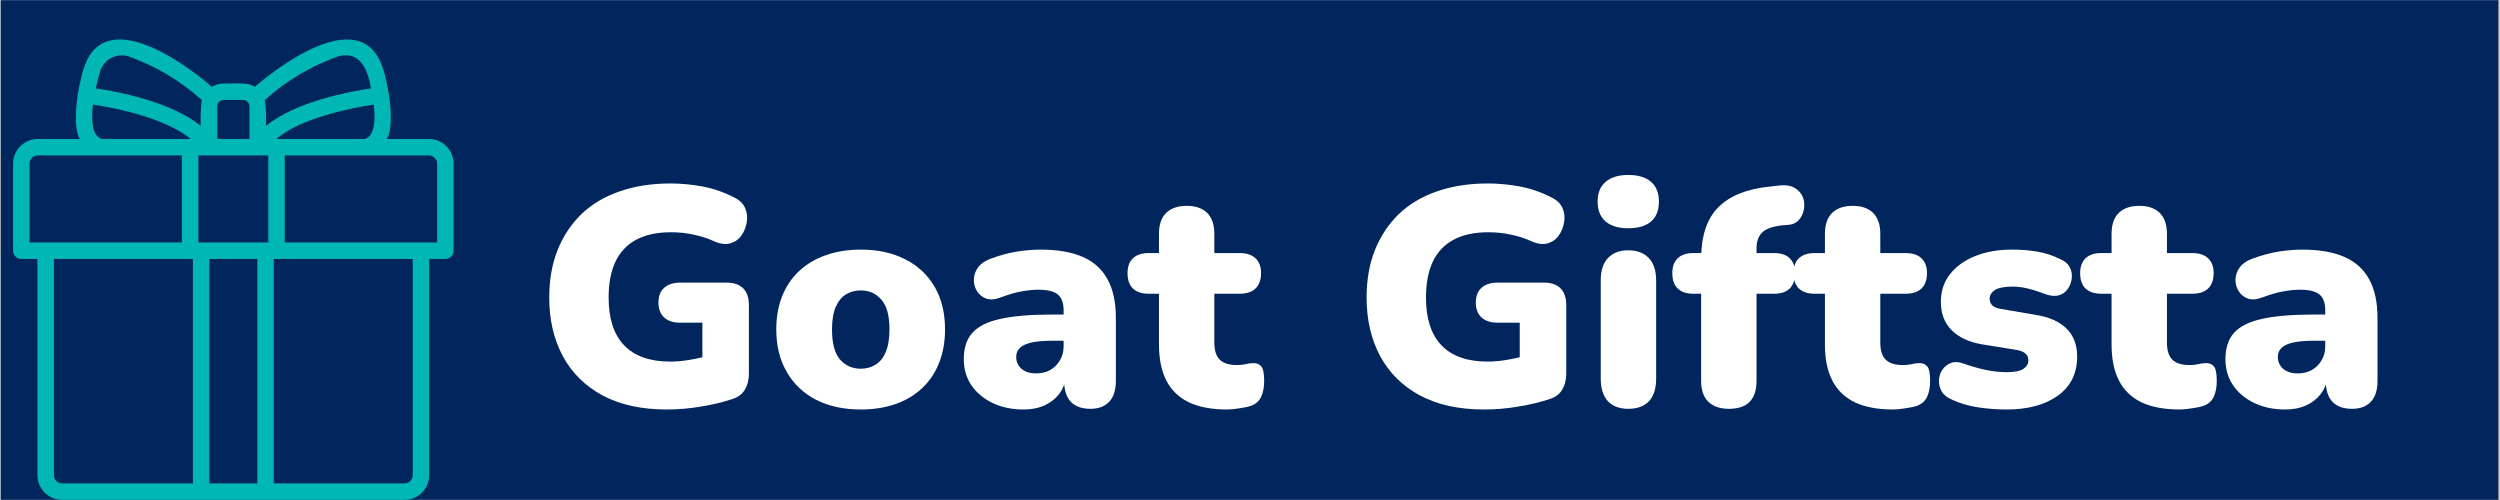 <svg version="1.0" preserveAspectRatio="xMidYMid meet" height="60" viewBox="0 0 224.88 45" zoomAndPan="magnify" width="300" xmlns:xlink="http://www.w3.org/1999/xlink" xmlns="http://www.w3.org/2000/svg"><rect x="0" y="0" width="224.88" height="45" fill="#808080" stroke="none"/><defs><g></g><clipPath id="a0d492501b"><path clip-rule="nonzero" d="M 0 0.012 L 224.762 0.012 L 224.762 44.988 L 0 44.988 Z M 0 0.012"></path></clipPath><clipPath id="b1fd13e6ab"><path clip-rule="nonzero" d="M 1.004 3 L 40.734 3 L 40.734 44.988 L 1.004 44.988 Z M 1.004 3"></path></clipPath></defs><g clip-path="url(#a0d492501b)"><path fill-rule="nonzero" fill-opacity="1" d="M 0 0.012 L 224.879 0.012 L 224.879 44.988 L 0 44.988 Z M 0 0.012" fill="#ffffff"></path><path fill-rule="nonzero" fill-opacity="1" d="M 0 0.012 L 224.879 0.012 L 224.879 44.988 L 0 44.988 Z M 0 0.012" fill="#00265d"></path></g><g fill-opacity="1" fill="#ffffff"><g transform="translate(48.091, 36.543)"><g><path d="M 11.859 0.312 C 9.609 0.312 7.691 -0.102 6.109 -0.938 C 4.535 -1.781 3.336 -2.957 2.516 -4.469 C 1.691 -5.988 1.281 -7.754 1.281 -9.766 C 1.281 -11.336 1.523 -12.75 2.016 -14 C 2.516 -15.258 3.227 -16.344 4.156 -17.25 C 5.094 -18.156 6.238 -18.844 7.594 -19.312 C 8.945 -19.789 10.484 -20.031 12.203 -20.031 C 13.129 -20.031 14.078 -19.941 15.047 -19.766 C 16.023 -19.586 16.977 -19.258 17.906 -18.781 C 18.395 -18.551 18.727 -18.234 18.906 -17.828 C 19.082 -17.43 19.133 -17.016 19.062 -16.578 C 19 -16.141 18.844 -15.738 18.594 -15.375 C 18.344 -15.008 18.004 -14.766 17.578 -14.641 C 17.148 -14.523 16.664 -14.586 16.125 -14.828 C 15.562 -15.086 14.953 -15.285 14.297 -15.422 C 13.648 -15.566 12.961 -15.641 12.234 -15.641 C 10.984 -15.641 9.941 -15.414 9.109 -14.969 C 8.273 -14.52 7.648 -13.859 7.234 -12.984 C 6.828 -12.109 6.625 -11.035 6.625 -9.766 C 6.625 -7.859 7.094 -6.422 8.031 -5.453 C 8.969 -4.484 10.348 -4 12.172 -4 C 12.734 -4 13.344 -4.055 14 -4.172 C 14.664 -4.285 15.332 -4.441 16 -4.641 L 15.062 -2.719 L 15.062 -7.5 L 13.094 -7.5 C 12.457 -7.5 11.969 -7.656 11.625 -7.969 C 11.281 -8.289 11.109 -8.738 11.109 -9.312 C 11.109 -9.895 11.281 -10.336 11.625 -10.641 C 11.969 -10.953 12.457 -11.109 13.094 -11.109 L 17.234 -11.109 C 17.891 -11.109 18.391 -10.938 18.734 -10.594 C 19.078 -10.25 19.25 -9.75 19.25 -9.094 L 19.25 -2.906 C 19.25 -2.352 19.129 -1.879 18.891 -1.484 C 18.66 -1.086 18.297 -0.805 17.797 -0.641 C 16.922 -0.348 15.969 -0.117 14.938 0.047 C 13.914 0.223 12.891 0.312 11.859 0.312 Z M 11.859 0.312"></path></g></g></g><g fill-opacity="1" fill="#ffffff"><g transform="translate(68.993, 36.543)"><g><path d="M 8.422 0.312 C 6.891 0.312 5.555 0.023 4.422 -0.547 C 3.285 -1.129 2.398 -1.961 1.766 -3.047 C 1.129 -4.129 0.812 -5.41 0.812 -6.891 C 0.812 -8.004 0.988 -9.004 1.344 -9.891 C 1.695 -10.773 2.207 -11.531 2.875 -12.156 C 3.551 -12.781 4.352 -13.254 5.281 -13.578 C 6.219 -13.91 7.266 -14.078 8.422 -14.078 C 9.953 -14.078 11.285 -13.785 12.422 -13.203 C 13.555 -12.629 14.438 -11.805 15.062 -10.734 C 15.688 -9.66 16 -8.379 16 -6.891 C 16 -5.785 15.82 -4.785 15.469 -3.891 C 15.113 -2.992 14.602 -2.234 13.938 -1.609 C 13.281 -0.984 12.477 -0.504 11.531 -0.172 C 10.594 0.148 9.555 0.312 8.422 0.312 Z M 8.422 -3.359 C 8.922 -3.359 9.367 -3.484 9.766 -3.734 C 10.16 -3.984 10.461 -4.363 10.672 -4.875 C 10.891 -5.395 11 -6.066 11 -6.891 C 11 -8.141 10.754 -9.035 10.266 -9.578 C 9.785 -10.129 9.172 -10.406 8.422 -10.406 C 7.922 -10.406 7.473 -10.285 7.078 -10.047 C 6.691 -9.805 6.383 -9.426 6.156 -8.906 C 5.938 -8.395 5.828 -7.723 5.828 -6.891 C 5.828 -5.648 6.066 -4.75 6.547 -4.188 C 7.035 -3.633 7.66 -3.359 8.422 -3.359 Z M 8.422 -3.359"></path></g></g></g><g fill-opacity="1" fill="#ffffff"><g transform="translate(85.837, 36.543)"><g><path d="M 6.234 0.312 C 5.172 0.312 4.234 0.113 3.422 -0.281 C 2.609 -0.676 1.973 -1.211 1.516 -1.891 C 1.066 -2.566 0.844 -3.344 0.844 -4.219 C 0.844 -5.227 1.102 -6.02 1.625 -6.594 C 2.145 -7.176 2.984 -7.594 4.141 -7.844 C 5.297 -8.102 6.836 -8.234 8.766 -8.234 L 10.297 -8.234 L 10.297 -5.875 L 8.766 -5.875 C 8.035 -5.875 7.43 -5.82 6.953 -5.719 C 6.473 -5.613 6.117 -5.453 5.891 -5.234 C 5.672 -5.023 5.562 -4.754 5.562 -4.422 C 5.562 -3.992 5.719 -3.641 6.031 -3.359 C 6.344 -3.078 6.785 -2.938 7.359 -2.938 C 7.828 -2.938 8.242 -3.035 8.609 -3.234 C 8.973 -3.441 9.266 -3.727 9.484 -4.094 C 9.711 -4.457 9.828 -4.883 9.828 -5.375 L 9.828 -8.625 C 9.828 -9.289 9.648 -9.766 9.297 -10.047 C 8.953 -10.328 8.363 -10.469 7.531 -10.469 C 7.082 -10.469 6.578 -10.414 6.016 -10.312 C 5.453 -10.207 4.828 -10.023 4.141 -9.766 C 3.641 -9.578 3.211 -9.547 2.859 -9.672 C 2.504 -9.805 2.227 -10.031 2.031 -10.344 C 1.832 -10.664 1.738 -11.016 1.75 -11.391 C 1.758 -11.766 1.879 -12.117 2.109 -12.453 C 2.348 -12.785 2.707 -13.047 3.188 -13.234 C 4.082 -13.566 4.906 -13.789 5.656 -13.906 C 6.414 -14.02 7.113 -14.078 7.75 -14.078 C 9.281 -14.078 10.547 -13.859 11.547 -13.422 C 12.547 -12.984 13.289 -12.312 13.781 -11.406 C 14.281 -10.5 14.531 -9.336 14.531 -7.922 L 14.531 -2.266 C 14.531 -1.441 14.332 -0.816 13.938 -0.391 C 13.539 0.035 12.973 0.25 12.234 0.25 C 11.461 0.25 10.875 0.035 10.469 -0.391 C 10.07 -0.816 9.875 -1.441 9.875 -2.266 L 9.875 -3 L 10.047 -2.609 C 9.953 -2.004 9.738 -1.488 9.406 -1.062 C 9.07 -0.633 8.633 -0.297 8.094 -0.047 C 7.551 0.191 6.93 0.312 6.234 0.312 Z M 6.234 0.312"></path></g></g></g><g fill-opacity="1" fill="#ffffff"><g transform="translate(101.731, 36.543)"><g><path d="M 8.672 0.312 C 7.273 0.312 6.125 0.098 5.219 -0.328 C 4.312 -0.766 3.633 -1.414 3.188 -2.281 C 2.738 -3.145 2.516 -4.234 2.516 -5.547 L 2.516 -10.109 L 1.562 -10.109 C 0.969 -10.109 0.504 -10.266 0.172 -10.578 C -0.148 -10.891 -0.312 -11.348 -0.312 -11.953 C -0.312 -12.547 -0.148 -12.992 0.172 -13.297 C 0.504 -13.609 0.969 -13.766 1.562 -13.766 L 2.516 -13.766 L 2.516 -15.5 C 2.516 -16.32 2.727 -16.945 3.156 -17.375 C 3.594 -17.801 4.211 -18.016 5.016 -18.016 C 5.816 -18.016 6.43 -17.801 6.859 -17.375 C 7.285 -16.945 7.5 -16.32 7.5 -15.5 L 7.5 -13.766 L 9.797 -13.766 C 10.41 -13.766 10.879 -13.609 11.203 -13.297 C 11.535 -12.992 11.703 -12.547 11.703 -11.953 C 11.703 -11.348 11.535 -10.891 11.203 -10.578 C 10.879 -10.266 10.41 -10.109 9.797 -10.109 L 7.5 -10.109 L 7.5 -5.703 C 7.5 -5.016 7.66 -4.504 7.984 -4.172 C 8.316 -3.848 8.836 -3.688 9.547 -3.688 C 9.805 -3.688 10.055 -3.711 10.297 -3.766 C 10.535 -3.828 10.758 -3.859 10.969 -3.859 C 11.27 -3.879 11.516 -3.789 11.703 -3.594 C 11.891 -3.395 11.984 -2.953 11.984 -2.266 C 11.984 -1.703 11.895 -1.227 11.719 -0.844 C 11.551 -0.469 11.254 -0.195 10.828 -0.031 C 10.566 0.062 10.211 0.141 9.766 0.203 C 9.316 0.273 8.953 0.312 8.672 0.312 Z M 8.672 0.312"></path></g></g></g><g fill-opacity="1" fill="#ffffff"><g transform="translate(113.651, 36.543)"><g></g></g></g><g fill-opacity="1" fill="#ffffff"><g transform="translate(121.653, 36.543)"><g><path d="M 11.859 0.312 C 9.609 0.312 7.691 -0.102 6.109 -0.938 C 4.535 -1.781 3.336 -2.957 2.516 -4.469 C 1.691 -5.988 1.281 -7.754 1.281 -9.766 C 1.281 -11.336 1.523 -12.75 2.016 -14 C 2.516 -15.258 3.227 -16.344 4.156 -17.25 C 5.094 -18.156 6.238 -18.844 7.594 -19.312 C 8.945 -19.789 10.484 -20.031 12.203 -20.031 C 13.129 -20.031 14.078 -19.941 15.047 -19.766 C 16.023 -19.586 16.977 -19.258 17.906 -18.781 C 18.395 -18.551 18.727 -18.234 18.906 -17.828 C 19.082 -17.43 19.133 -17.016 19.062 -16.578 C 19 -16.141 18.844 -15.738 18.594 -15.375 C 18.344 -15.008 18.004 -14.766 17.578 -14.641 C 17.148 -14.523 16.664 -14.586 16.125 -14.828 C 15.562 -15.086 14.953 -15.285 14.297 -15.422 C 13.648 -15.566 12.961 -15.641 12.234 -15.641 C 10.984 -15.641 9.941 -15.414 9.109 -14.969 C 8.273 -14.52 7.648 -13.859 7.234 -12.984 C 6.828 -12.109 6.625 -11.035 6.625 -9.766 C 6.625 -7.859 7.094 -6.422 8.031 -5.453 C 8.969 -4.484 10.348 -4 12.172 -4 C 12.734 -4 13.344 -4.055 14 -4.172 C 14.664 -4.285 15.332 -4.441 16 -4.641 L 15.062 -2.719 L 15.062 -7.5 L 13.094 -7.5 C 12.457 -7.5 11.969 -7.656 11.625 -7.969 C 11.281 -8.289 11.109 -8.738 11.109 -9.312 C 11.109 -9.895 11.281 -10.336 11.625 -10.641 C 11.969 -10.953 12.457 -11.109 13.094 -11.109 L 17.234 -11.109 C 17.891 -11.109 18.391 -10.938 18.734 -10.594 C 19.078 -10.25 19.25 -9.75 19.25 -9.094 L 19.25 -2.906 C 19.25 -2.352 19.129 -1.879 18.891 -1.484 C 18.66 -1.086 18.297 -0.805 17.797 -0.641 C 16.922 -0.348 15.969 -0.117 14.938 0.047 C 13.914 0.223 12.891 0.312 11.859 0.312 Z M 11.859 0.312"></path></g></g></g><g fill-opacity="1" fill="#ffffff"><g transform="translate(142.555, 36.543)"><g><path d="M 3.922 0.25 C 3.141 0.25 2.531 0.02 2.094 -0.438 C 1.664 -0.906 1.453 -1.582 1.453 -2.469 L 1.453 -11.312 C 1.453 -12.188 1.664 -12.852 2.094 -13.312 C 2.531 -13.781 3.141 -14.016 3.922 -14.016 C 4.723 -14.016 5.344 -13.781 5.781 -13.312 C 6.219 -12.852 6.438 -12.188 6.438 -11.312 L 6.438 -2.469 C 6.438 -1.582 6.223 -0.906 5.797 -0.438 C 5.367 0.02 4.742 0.25 3.922 0.25 Z M 3.922 -16 C 3.047 -16 2.367 -16.203 1.891 -16.609 C 1.41 -17.023 1.172 -17.625 1.172 -18.406 C 1.172 -19.176 1.41 -19.766 1.891 -20.172 C 2.367 -20.586 3.047 -20.797 3.922 -20.797 C 4.828 -20.797 5.516 -20.586 5.984 -20.172 C 6.453 -19.766 6.688 -19.176 6.688 -18.406 C 6.688 -17.625 6.453 -17.023 5.984 -16.609 C 5.516 -16.203 4.828 -16 3.922 -16 Z M 3.922 -16"></path></g></g></g><g fill-opacity="1" fill="#ffffff"><g transform="translate(150.418, 36.543)"><g><path d="M 5.125 0.25 C 4.32 0.25 3.703 0.035 3.266 -0.391 C 2.836 -0.816 2.625 -1.441 2.625 -2.266 L 2.625 -10.109 L 1.906 -10.109 C 1.301 -10.109 0.836 -10.266 0.516 -10.578 C 0.191 -10.891 0.031 -11.348 0.031 -11.953 C 0.031 -12.547 0.191 -12.992 0.516 -13.297 C 0.836 -13.609 1.301 -13.766 1.906 -13.766 L 4.062 -13.766 L 2.625 -12.453 L 2.625 -13.234 C 2.625 -15.305 3.141 -16.859 4.172 -17.891 C 5.211 -18.93 6.758 -19.551 8.812 -19.75 L 9.625 -19.844 C 10.219 -19.914 10.691 -19.844 11.047 -19.625 C 11.398 -19.414 11.645 -19.141 11.781 -18.797 C 11.914 -18.453 11.945 -18.094 11.875 -17.719 C 11.812 -17.344 11.664 -17.023 11.438 -16.766 C 11.219 -16.504 10.922 -16.352 10.547 -16.312 L 10.156 -16.281 C 9.207 -16.207 8.547 -16.004 8.172 -15.672 C 7.797 -15.336 7.609 -14.844 7.609 -14.188 L 7.609 -13.266 L 7 -13.766 L 9.203 -13.766 C 9.816 -13.766 10.281 -13.609 10.594 -13.297 C 10.914 -12.992 11.078 -12.547 11.078 -11.953 C 11.078 -11.348 10.914 -10.891 10.594 -10.578 C 10.281 -10.266 9.816 -10.109 9.203 -10.109 L 7.609 -10.109 L 7.609 -2.266 C 7.609 -0.586 6.781 0.25 5.125 0.25 Z M 5.125 0.25"></path></g></g></g><g fill-opacity="1" fill="#ffffff"><g transform="translate(161.667, 36.543)"><g><path d="M 8.672 0.312 C 7.273 0.312 6.125 0.098 5.219 -0.328 C 4.312 -0.766 3.633 -1.414 3.188 -2.281 C 2.738 -3.145 2.516 -4.234 2.516 -5.547 L 2.516 -10.109 L 1.562 -10.109 C 0.969 -10.109 0.504 -10.266 0.172 -10.578 C -0.148 -10.891 -0.312 -11.348 -0.312 -11.953 C -0.312 -12.547 -0.148 -12.992 0.172 -13.297 C 0.504 -13.609 0.969 -13.766 1.562 -13.766 L 2.516 -13.766 L 2.516 -15.5 C 2.516 -16.32 2.727 -16.945 3.156 -17.375 C 3.594 -17.801 4.211 -18.016 5.016 -18.016 C 5.816 -18.016 6.43 -17.801 6.859 -17.375 C 7.285 -16.945 7.5 -16.32 7.5 -15.5 L 7.5 -13.766 L 9.797 -13.766 C 10.41 -13.766 10.879 -13.609 11.203 -13.297 C 11.535 -12.992 11.703 -12.547 11.703 -11.953 C 11.703 -11.348 11.535 -10.891 11.203 -10.578 C 10.879 -10.266 10.41 -10.109 9.797 -10.109 L 7.5 -10.109 L 7.5 -5.703 C 7.5 -5.016 7.66 -4.504 7.984 -4.172 C 8.316 -3.848 8.836 -3.688 9.547 -3.688 C 9.805 -3.688 10.055 -3.711 10.297 -3.766 C 10.535 -3.828 10.758 -3.859 10.969 -3.859 C 11.27 -3.879 11.516 -3.789 11.703 -3.594 C 11.891 -3.395 11.984 -2.953 11.984 -2.266 C 11.984 -1.703 11.895 -1.227 11.719 -0.844 C 11.551 -0.469 11.254 -0.195 10.828 -0.031 C 10.566 0.062 10.211 0.141 9.766 0.203 C 9.316 0.273 8.953 0.312 8.672 0.312 Z M 8.672 0.312"></path></g></g></g><g fill-opacity="1" fill="#ffffff"><g transform="translate(173.587, 36.543)"><g><path d="M 6.938 0.312 C 6.113 0.312 5.273 0.25 4.422 0.125 C 3.578 0 2.812 -0.219 2.125 -0.531 C 1.656 -0.719 1.32 -0.969 1.125 -1.281 C 0.938 -1.602 0.848 -1.941 0.859 -2.297 C 0.867 -2.648 0.969 -2.969 1.156 -3.25 C 1.352 -3.539 1.613 -3.75 1.938 -3.875 C 2.27 -4 2.641 -3.984 3.047 -3.828 C 3.828 -3.555 4.531 -3.359 5.156 -3.234 C 5.781 -3.109 6.383 -3.047 6.969 -3.047 C 7.656 -3.047 8.148 -3.145 8.453 -3.344 C 8.754 -3.539 8.906 -3.797 8.906 -4.109 C 8.906 -4.391 8.805 -4.602 8.609 -4.75 C 8.41 -4.906 8.133 -5.008 7.781 -5.062 L 4.672 -5.562 C 3.516 -5.77 2.617 -6.195 1.984 -6.844 C 1.348 -7.488 1.031 -8.332 1.031 -9.375 C 1.031 -10.344 1.305 -11.176 1.859 -11.875 C 2.41 -12.57 3.164 -13.113 4.125 -13.5 C 5.082 -13.883 6.188 -14.078 7.438 -14.078 C 8.281 -14.078 9.047 -14.016 9.734 -13.891 C 10.43 -13.773 11.102 -13.555 11.75 -13.234 C 12.164 -13.066 12.457 -12.82 12.625 -12.5 C 12.789 -12.188 12.852 -11.859 12.812 -11.516 C 12.781 -11.172 12.664 -10.852 12.469 -10.562 C 12.27 -10.27 12.004 -10.07 11.672 -9.969 C 11.336 -9.875 10.945 -9.898 10.5 -10.047 C 9.883 -10.285 9.336 -10.461 8.859 -10.578 C 8.379 -10.691 7.938 -10.75 7.531 -10.75 C 6.758 -10.75 6.211 -10.645 5.891 -10.438 C 5.578 -10.227 5.422 -9.969 5.422 -9.656 C 5.422 -9.414 5.504 -9.211 5.672 -9.047 C 5.848 -8.891 6.113 -8.785 6.469 -8.734 L 9.578 -8.203 C 10.766 -8.016 11.68 -7.609 12.328 -6.984 C 12.973 -6.359 13.297 -5.516 13.297 -4.453 C 13.297 -2.941 12.719 -1.77 11.562 -0.938 C 10.406 -0.102 8.863 0.312 6.938 0.312 Z M 6.938 0.312"></path></g></g></g><g fill-opacity="1" fill="#ffffff"><g transform="translate(187.465, 36.543)"><g><path d="M 8.672 0.312 C 7.273 0.312 6.125 0.098 5.219 -0.328 C 4.312 -0.766 3.633 -1.414 3.188 -2.281 C 2.738 -3.145 2.516 -4.234 2.516 -5.547 L 2.516 -10.109 L 1.562 -10.109 C 0.969 -10.109 0.504 -10.266 0.172 -10.578 C -0.148 -10.891 -0.312 -11.348 -0.312 -11.953 C -0.312 -12.547 -0.148 -12.992 0.172 -13.297 C 0.504 -13.609 0.969 -13.766 1.562 -13.766 L 2.516 -13.766 L 2.516 -15.5 C 2.516 -16.32 2.727 -16.945 3.156 -17.375 C 3.594 -17.801 4.211 -18.016 5.016 -18.016 C 5.816 -18.016 6.43 -17.801 6.859 -17.375 C 7.285 -16.945 7.5 -16.32 7.5 -15.5 L 7.5 -13.766 L 9.797 -13.766 C 10.41 -13.766 10.879 -13.609 11.203 -13.297 C 11.535 -12.992 11.703 -12.547 11.703 -11.953 C 11.703 -11.348 11.535 -10.891 11.203 -10.578 C 10.879 -10.266 10.41 -10.109 9.797 -10.109 L 7.5 -10.109 L 7.5 -5.703 C 7.5 -5.016 7.66 -4.504 7.984 -4.172 C 8.316 -3.848 8.836 -3.688 9.547 -3.688 C 9.805 -3.688 10.055 -3.711 10.297 -3.766 C 10.535 -3.828 10.758 -3.859 10.969 -3.859 C 11.27 -3.879 11.516 -3.789 11.703 -3.594 C 11.891 -3.395 11.984 -2.953 11.984 -2.266 C 11.984 -1.703 11.895 -1.227 11.719 -0.844 C 11.551 -0.469 11.254 -0.195 10.828 -0.031 C 10.566 0.062 10.211 0.141 9.766 0.203 C 9.316 0.273 8.953 0.312 8.672 0.312 Z M 8.672 0.312"></path></g></g></g><g fill-opacity="1" fill="#ffffff"><g transform="translate(199.385, 36.543)"><g><path d="M 6.234 0.312 C 5.172 0.312 4.234 0.113 3.422 -0.281 C 2.609 -0.676 1.973 -1.211 1.516 -1.891 C 1.066 -2.566 0.844 -3.344 0.844 -4.219 C 0.844 -5.227 1.102 -6.02 1.625 -6.594 C 2.145 -7.176 2.984 -7.594 4.141 -7.844 C 5.297 -8.102 6.836 -8.234 8.766 -8.234 L 10.297 -8.234 L 10.297 -5.875 L 8.766 -5.875 C 8.035 -5.875 7.43 -5.82 6.953 -5.719 C 6.473 -5.613 6.117 -5.453 5.891 -5.234 C 5.672 -5.023 5.562 -4.754 5.562 -4.422 C 5.562 -3.992 5.719 -3.641 6.031 -3.359 C 6.344 -3.078 6.785 -2.938 7.359 -2.938 C 7.828 -2.938 8.242 -3.035 8.609 -3.234 C 8.973 -3.441 9.266 -3.727 9.484 -4.094 C 9.711 -4.457 9.828 -4.883 9.828 -5.375 L 9.828 -8.625 C 9.828 -9.289 9.648 -9.766 9.297 -10.047 C 8.953 -10.328 8.363 -10.469 7.531 -10.469 C 7.082 -10.469 6.578 -10.414 6.016 -10.312 C 5.453 -10.207 4.828 -10.023 4.141 -9.766 C 3.641 -9.578 3.211 -9.547 2.859 -9.672 C 2.504 -9.805 2.227 -10.031 2.031 -10.344 C 1.832 -10.664 1.738 -11.016 1.75 -11.391 C 1.758 -11.766 1.879 -12.117 2.109 -12.453 C 2.348 -12.785 2.707 -13.047 3.188 -13.234 C 4.082 -13.566 4.906 -13.789 5.656 -13.906 C 6.414 -14.02 7.113 -14.078 7.75 -14.078 C 9.281 -14.078 10.547 -13.859 11.547 -13.422 C 12.547 -12.984 13.289 -12.312 13.781 -11.406 C 14.281 -10.5 14.531 -9.336 14.531 -7.922 L 14.531 -2.266 C 14.531 -1.441 14.332 -0.816 13.938 -0.391 C 13.539 0.035 12.973 0.25 12.234 0.25 C 11.461 0.25 10.875 0.035 10.469 -0.391 C 10.07 -0.816 9.875 -1.441 9.875 -2.266 L 9.875 -3 L 10.047 -2.609 C 9.953 -2.004 9.738 -1.488 9.406 -1.062 C 9.07 -0.633 8.633 -0.297 8.094 -0.047 C 7.551 0.191 6.93 0.312 6.234 0.312 Z M 6.234 0.312"></path></g></g></g><g clip-path="url(#b1fd13e6ab)"><path fill-rule="nonzero" fill-opacity="1" d="M 38.539 12.508 L 34.773 12.508 C 35.457 11.289 34.996 7.926 34.371 6.059 C 32.328 0.047 24.27 6.582 22.875 7.82 C 22.273 7.336 20.785 7.566 20.07 7.516 C 19.688 7.516 19.332 7.617 19.008 7.82 C 17.625 6.59 9.555 0.047 7.512 6.051 C 6.887 7.922 6.422 11.285 7.109 12.508 L 3.34 12.508 C 3.047 12.508 2.762 12.562 2.488 12.676 C 2.219 12.789 1.977 12.949 1.77 13.16 C 1.562 13.367 1.398 13.605 1.285 13.879 C 1.176 14.152 1.117 14.434 1.117 14.73 L 1.117 22.562 C 1.117 22.77 1.191 22.945 1.336 23.09 C 1.48 23.234 1.652 23.305 1.859 23.305 L 3.309 23.305 L 3.309 42.766 C 3.312 43.059 3.367 43.344 3.48 43.617 C 3.594 43.887 3.754 44.129 3.961 44.336 C 4.172 44.543 4.41 44.707 4.684 44.816 C 4.957 44.93 5.238 44.988 5.535 44.988 C 9.48 44.988 36.348 44.988 36.348 44.988 C 36.641 44.988 36.926 44.93 37.199 44.816 C 37.469 44.707 37.711 44.543 37.918 44.336 C 38.125 44.129 38.289 43.887 38.398 43.617 C 38.512 43.344 38.57 43.059 38.57 42.766 L 38.57 23.305 L 40.023 23.305 C 40.227 23.305 40.402 23.234 40.547 23.09 C 40.691 22.945 40.762 22.77 40.762 22.562 L 40.762 14.73 C 40.762 14.434 40.707 14.152 40.594 13.879 C 40.48 13.605 40.32 13.367 40.113 13.16 C 39.902 12.949 39.664 12.789 39.391 12.676 C 39.117 12.562 38.836 12.508 38.539 12.508 Z M 24.828 12.508 C 26.734 10.75 31.348 9.73 33.578 9.414 C 33.73 10.68 33.711 12.25 32.758 12.508 Z M 24.086 21.824 C 24.031 21.816 17.848 21.828 17.793 21.824 L 17.793 13.988 C 17.793 13.988 23.484 13.988 24.086 13.988 Z M 30.426 5.059 C 32.41 4.562 33.07 6.359 33.32 7.957 C 31.406 8.234 26.59 9.129 23.871 11.328 C 23.914 10.551 23.883 9.773 23.781 9 C 25.73 7.242 27.945 5.93 30.426 5.059 Z M 20.07 8.996 L 21.809 8.996 C 21.969 8.996 22.105 9.055 22.219 9.168 C 22.332 9.281 22.391 9.418 22.391 9.578 L 22.391 12.508 L 19.492 12.508 L 19.492 9.578 C 19.492 9.418 19.547 9.281 19.66 9.168 C 19.773 9.055 19.91 8.996 20.07 8.996 Z M 8.938 6.461 C 9.012 6.203 9.133 5.969 9.301 5.754 C 9.469 5.543 9.672 5.371 9.906 5.242 C 10.145 5.109 10.395 5.027 10.664 4.996 C 10.934 4.965 11.195 4.988 11.457 5.059 C 13.934 5.93 16.148 7.242 18.102 9 C 18.004 9.773 17.973 10.551 18.008 11.328 C 15.289 9.129 10.477 8.234 8.562 7.957 C 8.668 7.465 8.789 6.965 8.938 6.461 Z M 8.305 9.414 C 10.621 9.742 14.91 10.695 17.109 12.508 L 9.125 12.508 C 8.172 12.25 8.152 10.68 8.305 9.414 Z M 2.598 14.73 C 2.598 14.523 2.672 14.352 2.816 14.207 C 2.961 14.062 3.137 13.988 3.34 13.988 L 16.312 13.988 L 16.312 21.824 C 15.426 21.82 3.133 21.824 2.598 21.824 Z M 4.793 42.766 L 4.793 23.305 L 17.301 23.305 L 17.301 43.508 L 5.535 43.508 C 5.328 43.504 5.152 43.434 5.008 43.289 C 4.863 43.145 4.793 42.969 4.793 42.766 Z M 18.785 43.508 L 18.785 23.305 L 23.098 23.305 L 23.098 43.508 Z M 37.09 42.766 C 37.09 42.969 37.016 43.145 36.871 43.289 C 36.727 43.434 36.551 43.504 36.348 43.508 L 24.578 43.508 L 24.578 23.305 L 37.09 23.305 Z M 39.281 21.824 C 38.809 21.828 26.395 21.82 25.566 21.824 L 25.566 13.988 L 38.539 13.988 C 38.746 13.988 38.918 14.062 39.062 14.207 C 39.207 14.352 39.281 14.523 39.281 14.73 Z M 39.281 21.824" fill="#00b7b5"></path></g></svg>